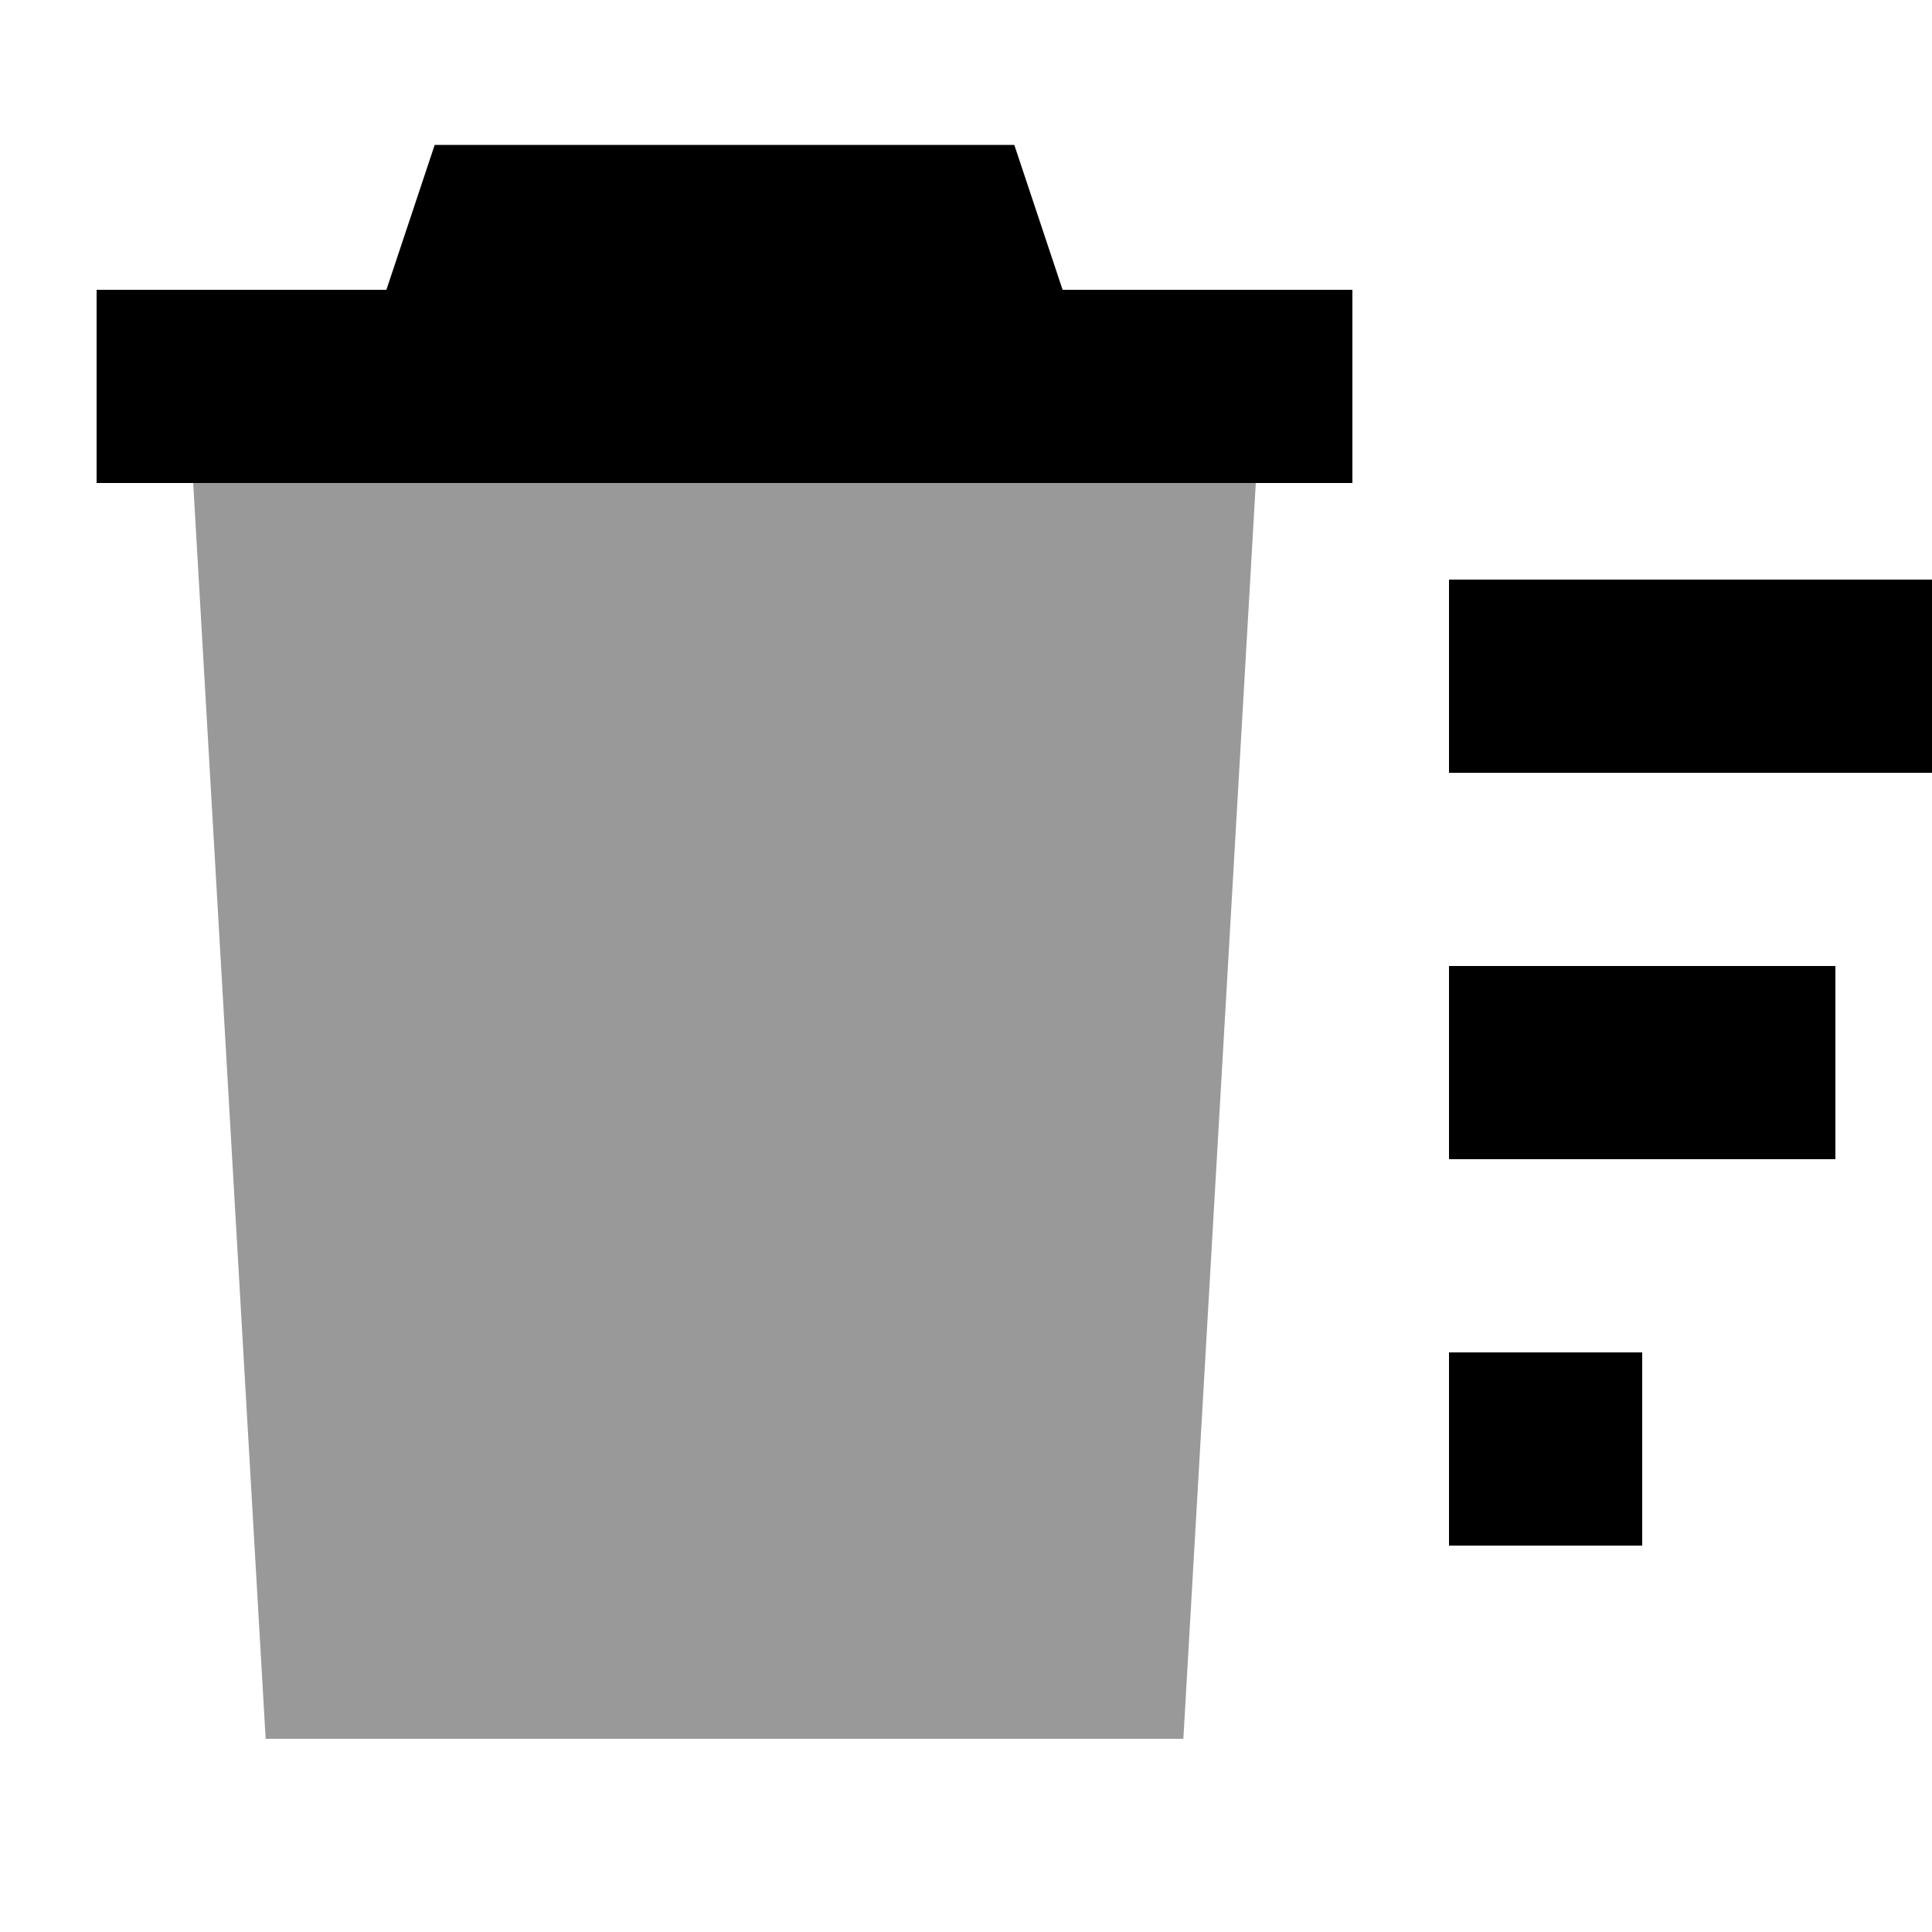 <svg xmlns="http://www.w3.org/2000/svg" viewBox="0 0 640 640"><!--! Font Awesome Pro 7.1.0 by @fontawesome - https://fontawesome.com License - https://fontawesome.com/license (Commercial License) Copyright 2025 Fonticons, Inc. --><path opacity=".4" fill="currentColor" d="M64 160L416 160L392 576L88 576L64 160z"/><path fill="currentColor" d="M144 48L336 48L352 96L448 96L448 160L32 160L32 96L128 96L144 48zM640 192L640 256L480 256L480 192L640 192zM480 320L608 320L608 384L480 384L480 320zM544 448L544 512L480 512L480 448L544 448z"/></svg>